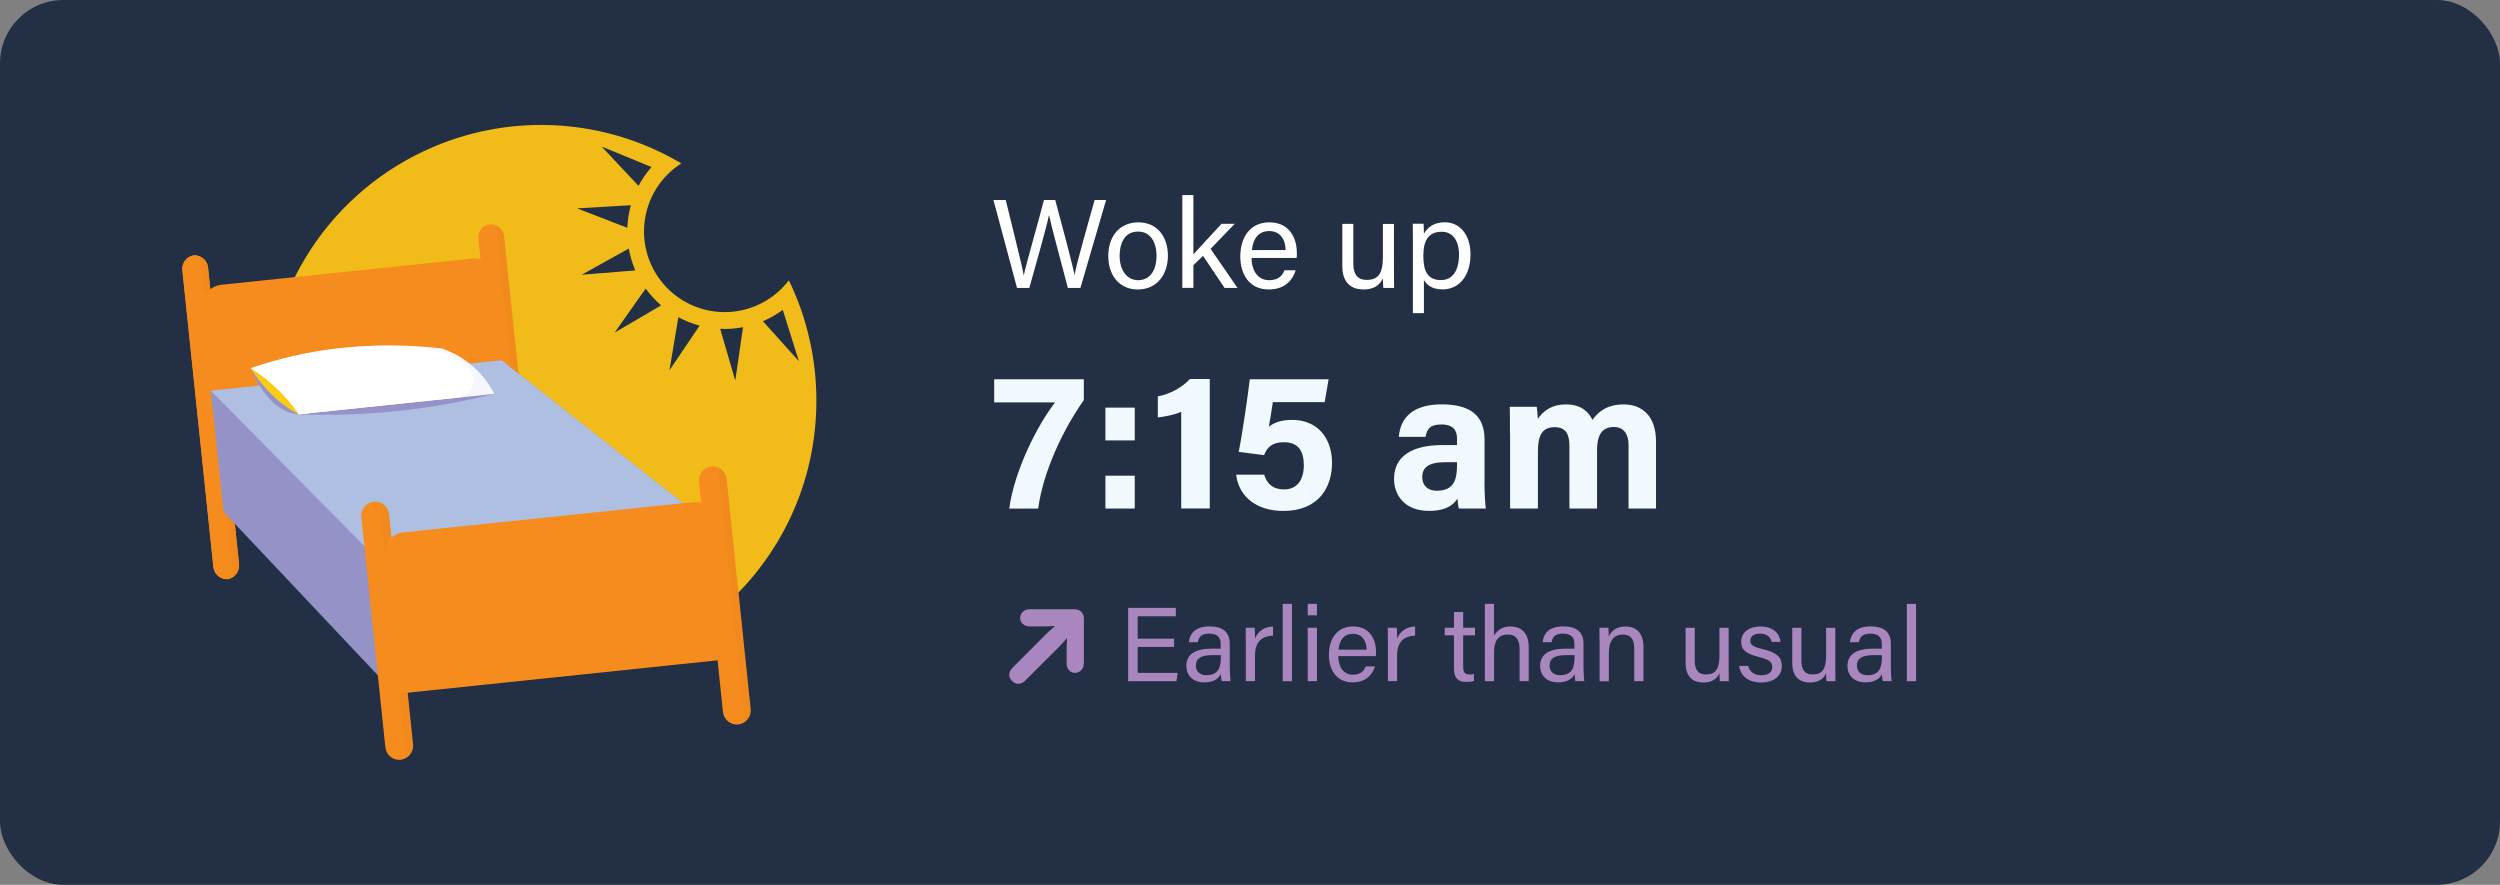<svg id="Layer_1" data-name="Layer 1" xmlns="http://www.w3.org/2000/svg" xmlns:xlink="http://www.w3.org/1999/xlink" viewBox="0 0 404.1 143.02">
  <rect x="0" y="0" width="404.1" height="143.02" fill="#808080" stroke="none"/>
  <defs>
    <style>
      .cls-1 {
        fill: none;
      }

      .cls-2 {
        fill: #f78c1e;
      }

      .cls-3 {
        opacity: .02;
      }

      .cls-3, .cls-4 {
        isolation: isolate;
      }

      .cls-5 {
        fill: #222f44;
      }

      .cls-6 {
        fill: #fbcc13;
      }

      .cls-7 {
        fill: #f5f7fc;
      }

      .cls-8 {
        fill: #a987be;
      }

      .cls-9 {
        fill: #070807;
      }

      .cls-10 {
        fill: #f1bc1a;
      }

      .cls-11 {
        clip-path: url(#clippath-1);
      }

      .cls-12 {
        clip-path: url(#clippath-3);
      }

      .cls-13 {
        clip-path: url(#clippath-2);
      }

      .cls-14 {
        fill: #fff;
      }

      .cls-15 {
        fill: #9492c7;
      }

      .cls-16 {
        fill: #afbfe2;
      }

      .cls-17 {
        clip-path: url(#clippath);
      }

      .cls-18 {
        fill: #eff9fe;
      }
    </style>
    <clipPath id="clippath">
      <rect class="cls-1" x="32.35" y="41.42" width="6.33" height="51.8"></rect>
    </clipPath>
    <clipPath id="clippath-1">
      <rect class="cls-1" x="80.19" y="36.42" width="6.33" height="51.8"></rect>
    </clipPath>
    <clipPath id="clippath-2">
      <rect class="cls-1" x="61.32" y="81.16" width="5.47" height="41.35"></rect>
    </clipPath>
    <clipPath id="clippath-3">
      <rect class="cls-1" x="116.06" y="75.54" width="5.3" height="41.16"></rect>
    </clipPath>
  </defs>
  <g id="Group_4172" data-name="Group 4172">
    <rect id="Rectangle_1118" data-name="Rectangle 1118" class="cls-5" width="404.1" height="143.02" rx="10.25" ry="10.25"></rect>
    <g id="TodayWake">
      <path id="Subtraction_14" data-name="Subtraction 14" class="cls-10" d="M87.46,109.25c-24.6-.02-44.52-19.97-44.51-44.56.01-17.88,10.71-34.02,27.18-40.98,13.01-5.5,27.85-4.5,40,2.7-6.07,3.87-7.86,11.94-3.99,18.01,2.39,3.75,6.53,6.03,10.98,6.03.31,0,.62-.01.92-.03,3.74-.26,7.2-2.13,9.47-5.11,1.44,2.97,2.55,6.09,3.29,9.31.77,3.32,1.16,6.72,1.16,10.12.02,24.57-19.89,44.5-44.46,44.52-.02,0-.04,0-.06,0ZM116.41,53.15h0l2.44,8.37,1.25-8.63c-.61.12-1.22.2-1.83.24-.35.03-.7.04-1.06.04-.26,0-.53,0-.8-.02h0ZM109.65,51.27l-1.44,8.59,4.87-7.22c-1.19-.32-2.34-.78-3.43-1.37h0ZM126.53,50.09h0c-.99.73-2.07,1.35-3.21,1.83l5.82,6.48-2.61-8.31h0ZM104.37,46.64h0l-5.02,7.12,7.52-4.4c-.94-.81-1.78-1.72-2.5-2.72h0ZM101.63,40.18l-7.61,4.23,8.68-.7c-.49-1.13-.85-2.32-1.07-3.53ZM101.97,33.17l-8.69.51,8.12,3.14c.05-1.24.24-2.46.57-3.65h0ZM97.25,23.69h0l5.96,6.35c.58-1.09,1.28-2.11,2.1-3.04l-8.06-3.31Z"></path>
      <g id="Bed">
        <path id="Path_3818" data-name="Path 3818" class="cls-2" d="M36.8,93.62h0c-1.22.06-2.25-.87-2.32-2.09,0,0,0,0,0,0l-4.99-47.73c-.19-1.2.63-2.33,1.83-2.53,0,0,0,0,0,0,1.22-.06,2.25.87,2.32,2.09,0,0,0,0,0,0l4.99,47.73c.18,1.2-.64,2.32-1.83,2.53"></path>
        <path id="Path_3819" data-name="Path 3819" class="cls-2" d="M36.8,93.62h0c-1.22.06-2.25-.87-2.32-2.09,0,0,0,0,0,0l-4.99-47.73c-.19-1.2.63-2.33,1.83-2.53,0,0,0,0,0,0,1.22-.06,2.25.87,2.32,2.09,0,0,0,0,0,0l4.99,47.73c.18,1.2-.64,2.32-1.83,2.53"></path>
        <path id="Path_3820" data-name="Path 3820" class="cls-2" d="M84.65,88.62h0c-1.22.06-2.25-.87-2.32-2.09,0,0,0,0,0,0l-4.99-47.73c-.24-1.13.49-2.25,1.62-2.49,1.13-.24,2.25.49,2.49,1.62.03.14.05.29.05.43l4.99,47.73c.18,1.2-.64,2.32-1.83,2.53"></path>
        <g id="Group_2707" data-name="Group 2707" class="cls-3">
          <g id="Group_2706" data-name="Group 2706">
            <g class="cls-17">
              <g id="Group_2705" data-name="Group 2705">
                <path id="Path_3821" data-name="Path 3821" class="cls-9" d="M32.35,41.42l5.42,51.8c.67-.51,1.02-1.34.91-2.17l-4.99-47.69c-.1-.83-.6-1.55-1.34-1.94"></path>
              </g>
            </g>
          </g>
        </g>
        <g id="Group_2710" data-name="Group 2710" class="cls-3">
          <g id="Group_2709" data-name="Group 2709">
            <g class="cls-11">
              <g id="Group_2708" data-name="Group 2708">
                <path id="Path_3822" data-name="Path 3822" class="cls-9" d="M80.19,36.42l5.41,51.8c.67-.51,1.02-1.34.91-2.17l-4.99-47.69c-.09-.83-.59-1.55-1.33-1.94"></path>
              </g>
            </g>
          </g>
        </g>
        <path id="Path_3823" data-name="Path 3823" class="cls-2" d="M35.6,46.05l40.86-4.27c1.91-.1,3.54,1.37,3.64,3.28,0,0,0,0,0,.01l2.91,27.86c.3,1.89-.98,3.67-2.87,3.97,0,0,0,0-.01,0l-40.86,4.27c-1.91.1-3.54-1.37-3.64-3.28,0,0,0,0,0-.01l-2.92-27.86c-.28-1.89,1.01-3.65,2.89-3.97"></path>
        <path id="Path_3824" data-name="Path 3824" class="cls-15" d="M115.77,85.56l-34.7-27.32-46.99,4.91,2.05,19.57,27.83,29.5-2.2-21.02,54.01-5.65Z"></path>
        <path id="Path_3825" data-name="Path 3825" class="cls-16" d="M34.08,63.15l46.99-4.91,34.7,27.32-53.98,5.64-27.72-28.05Z"></path>
        <path id="Path_3826" data-name="Path 3826" class="cls-15" d="M48.31,66.97c10.64.39,21.27-.72,31.6-3.3l-8.5-7.34-30.84,3.22s2.58,7.16,7.74,7.42"></path>
        <path id="Path_3827" data-name="Path 3827" class="cls-6" d="M48.31,66.97l2.57-.27-8.5-7.34-1.85.19s3.03,5.11,7.77,7.42"></path>
        <path id="Path_3828" data-name="Path 3828" class="cls-7" d="M48.31,66.96l31.6-3.3c-1.78-3.45-4.82-6.09-8.5-7.34-10.39-1.21-20.92-.11-30.84,3.22,3.06,1.91,5.7,4.44,7.74,7.42"></path>
        <path id="Path_3829" data-name="Path 3829" class="cls-14" d="M48.31,66.96l25.64-2.68c1.57-.17,2.71-1.58,2.53-3.15-.08-.71-.42-1.37-.96-1.84-.11-.09-.23-.21-.33-.3-2.05-1.66-4.56-2.66-7.19-2.85-9.29-.83-18.65.32-27.46,3.37,3.08,1.92,5.72,4.46,7.77,7.45"></path>
        <path id="Path_3830" data-name="Path 3830" class="cls-2" d="M64.77,122.81h0c-1.24.13-2.34-.77-2.48-2.01l-3.89-37.27c-.11-1.24.81-2.33,2.05-2.44,1.21-.11,2.29.77,2.43,1.97l3.89,37.27c.12,1.23-.78,2.33-2.01,2.48"></path>
        <path id="Path_3831" data-name="Path 3831" class="cls-2" d="M119.34,117.1h0c-1.24.13-2.34-.77-2.48-2.01l-3.89-37.27c-.11-1.24.81-2.33,2.05-2.44,1.21-.11,2.29.77,2.43,1.97l3.89,37.27c.13,1.24-.77,2.35-2.01,2.48"></path>
        <g id="Group_2713" data-name="Group 2713" class="cls-3">
          <g id="Group_2712" data-name="Group 2712">
            <g class="cls-13">
              <g id="Group_2711" data-name="Group 2711">
                <path id="Path_3832" data-name="Path 3832" class="cls-9" d="M61.32,81.16l4.32,41.35c.78-.44,1.23-1.29,1.14-2.18l-3.89-37.27c-.1-.89-.71-1.64-1.57-1.9"></path>
              </g>
            </g>
          </g>
        </g>
        <g id="Group_2716" data-name="Group 2716" class="cls-3">
          <g id="Group_2715" data-name="Group 2715">
            <g class="cls-12">
              <g id="Group_2714" data-name="Group 2714">
                <path id="Path_3833" data-name="Path 3833" class="cls-9" d="M116.06,75.54l4.3,41.16c.68-.46,1.05-1.25.98-2.07l-3.89-37.27c-.1-.81-.63-1.51-1.39-1.82"></path>
              </g>
            </g>
          </g>
        </g>
        <path id="Path_3834" data-name="Path 3834" class="cls-2" d="M65.13,86.06l46.92-4.9c1.79-.2,3.4,1.1,3.6,2.89,0,0,0,.02,0,.03l2.35,22.44-53.45,5.59-2.34-22.44c-.18-1.8,1.12-3.41,2.92-3.6"></path>
      </g>
    </g>
    <g id="Group_4169" data-name="Group 4169">
      <g id="Group_2698" data-name="Group 2698">
        <g id="Woke_up" data-name="Woke up">
          <g class="cls-4">
            <path class="cls-14" d="M164.39,46.54l-3.81-14.21h1.99c1.11,4.66,2.64,10.54,2.9,12.16h.02c.37-1.83,2.33-8.53,3.25-12.16h1.83c.85,3.17,2.79,10.39,3.11,12.09h.02c.46-2.46,2.44-9.17,3.23-12.09h1.86l-4.15,14.21h-2.03c-.86-3.27-2.69-10.05-3.04-11.75h-.02c-.43,2.12-2.26,8.48-3.17,11.75h-2.01Z"></path>
            <path class="cls-14" d="M188.78,41.34c0,2.98-1.71,5.45-4.88,5.45-2.97,0-4.76-2.3-4.76-5.41s1.76-5.44,4.88-5.44c2.88,0,4.76,2.15,4.76,5.41ZM180.98,41.36c0,2.27,1.13,3.93,3,3.93s2.96-1.57,2.96-3.92-1.06-3.94-3-3.94-2.96,1.57-2.96,3.93Z"></path>
            <path class="cls-14" d="M192.9,41.13c.88-1.02,3.15-3.42,4.55-4.95h2.13l-3.9,4.04,4.35,6.32h-2.09l-3.48-5.18-1.56,1.5v3.67h-1.79v-15h1.79v9.58Z"></path>
            <path class="cls-14" d="M202.3,41.69c.01,2.11,1.07,3.6,2.83,3.6,1.64,0,2.17-.84,2.5-1.6h1.8c-.41,1.33-1.52,3.1-4.36,3.1-3.26,0-4.59-2.65-4.59-5.31,0-3.08,1.55-5.54,4.7-5.54,3.34,0,4.44,2.68,4.44,4.89,0,.32,0,.58-.03.86h-7.3ZM207.81,40.42c-.02-1.7-.88-3.07-2.65-3.07s-2.62,1.27-2.8,3.07h5.45Z"></path>
            <path class="cls-14" d="M225.32,43.52c0,1.01.01,2.41.02,3.02h-1.74c-.04-.27-.06-.9-.07-1.55-.51,1.15-1.51,1.8-3.14,1.8-1.75,0-3.42-.87-3.42-3.79v-6.81h1.78v6.43c0,1.36.43,2.62,2.14,2.62,1.91,0,2.64-1.06,2.64-3.64v-5.4h1.79v7.34Z"></path>
            <path class="cls-14" d="M230.16,45.26v5.35h-1.78v-11.91c0-.84,0-1.72-.02-2.53h1.74c.04.34.06.97.06,1.63.56-1.04,1.61-1.87,3.39-1.87,2.4,0,4.14,2.01,4.14,5.16,0,3.7-2,5.69-4.51,5.69-1.67,0-2.55-.7-3.02-1.53ZM235.84,41.16c0-2.2-1-3.7-2.77-3.7-2.15,0-3,1.36-3,3.88s.7,3.93,2.86,3.93c1.89,0,2.9-1.56,2.9-4.11Z"></path>
          </g>
        </g>
        <g id="_7:15_am" data-name="7:15 am" class="cls-4">
          <g class="cls-4">
            <path class="cls-18" d="M175.19,61.29v3.38c-3.31,4.69-6.56,11.48-7.38,17.54h-4.68c.83-6.15,4.57-13.53,7.42-17.17h-9.85v-3.74h14.48Z"></path>
            <path class="cls-18" d="M178.68,71.19v-5.3h4.74v5.3h-4.74ZM178.68,82.2v-5.31h4.74v5.31h-4.74Z"></path>
            <path class="cls-18" d="M190.93,82.2v-15.64c-.97.45-2.74.82-3.78.91v-3.4c1.98-.36,3.99-1.49,5.19-2.81h3.21v20.93h-4.62Z"></path>
            <path class="cls-18" d="M214.12,65h-8.38c-.14,1.12-.5,3.12-.64,3.98.79-.65,1.97-1.11,3.76-1.11,4.13,0,6.45,2.98,6.45,6.96s-2.21,7.76-7.86,7.76c-4.14,0-7.17-2.12-7.64-5.86h4.54c.4,1.44,1.41,2.38,3.2,2.38,2.16,0,3.2-1.59,3.2-3.9,0-2.18-.8-3.73-3.21-3.73-1.95,0-2.73.84-3.21,2.09l-4.11-.53c.56-2.66,1.45-8.87,1.8-11.74h12.74l-.64,3.71Z"></path>
            <path class="cls-18" d="M239.95,77.95c0,1.57.13,3.85.22,4.25h-4.35c-.13-.33-.22-1.19-.23-1.61-.6.92-1.71,1.99-4.62,1.99-3.97,0-5.64-2.61-5.64-5.16,0-3.75,3.01-5.48,7.83-5.48h2.35v-1.01c0-1.17-.42-2.32-2.53-2.32-1.92,0-2.34.82-2.55,2.01h-4.33c.25-2.92,2.05-5.29,7.06-5.26,4.41.03,6.8,1.75,6.8,5.67v6.92ZM235.51,74.71h-1.86c-2.74,0-3.76.84-3.76,2.42,0,1.19.73,2.19,2.37,2.19,2.89,0,3.25-2.01,3.25-4.19v-.43Z"></path>
            <path class="cls-18" d="M244.07,69.99c0-1.42,0-2.83-.03-4.24h4.36c.06.4.15,1.32.18,1.96.83-1.23,2.16-2.34,4.57-2.34s3.67,1.22,4.25,2.5c.96-1.34,2.38-2.5,5.07-2.5,2.87,0,5.21,1.76,5.21,6.04v10.79h-4.44v-10.24c0-1.49-.54-2.94-2.4-2.94s-2.69,1.25-2.69,3.77v9.41h-4.47v-10.07c0-1.71-.42-3.08-2.36-3.08s-2.73,1.14-2.73,3.96v9.19h-4.5v-12.21Z"></path>
          </g>
        </g>
      </g>
      <g id="Group_4168" data-name="Group 4168">
        <g id="Earlier_than_usual" data-name="Earlier than usual" class="cls-4">
          <g class="cls-4">
            <path class="cls-8" d="M189.78,104.57h-5.89v4.19h6.47l-.2,1.35h-7.81v-11.85h7.71v1.35h-6.17v3.62h5.89v1.35Z"></path>
            <path class="cls-8" d="M198.79,108.22c0,.79.07,1.63.12,1.88h-1.43c-.07-.19-.12-.6-.14-1.13-.3.58-.99,1.33-2.67,1.33-2.04,0-2.91-1.33-2.91-2.64,0-1.93,1.51-2.81,4.08-2.81h1.47v-.74c0-.76-.24-1.69-1.86-1.69-1.44,0-1.69.72-1.84,1.39h-1.44c.11-1.19.85-2.57,3.33-2.56,2.11,0,3.28.87,3.28,2.83v4.13ZM197.34,105.9h-1.4c-1.72,0-2.64.48-2.64,1.69,0,.9.62,1.55,1.68,1.55,2.08,0,2.36-1.4,2.36-2.97v-.28Z"></path>
            <path class="cls-8" d="M201.37,103.82c0-1.21-.01-1.89-.02-2.35h1.46c.02.24.05.92.05,1.76.45-1.17,1.48-1.92,2.91-1.97v1.49c-1.77.05-2.91.98-2.91,3.16v4.19h-1.49v-6.29Z"></path>
            <path class="cls-8" d="M207.34,110.11v-12.5h1.49v12.5h-1.49Z"></path>
            <path class="cls-8" d="M211.38,97.6h1.49v1.86h-1.49v-1.86ZM211.38,101.47h1.49v8.63h-1.49v-8.63Z"></path>
            <path class="cls-8" d="M216.31,106.06c.01,1.76.89,3,2.36,3,1.37,0,1.81-.7,2.08-1.34h1.5c-.34,1.11-1.27,2.58-3.63,2.58-2.71,0-3.82-2.21-3.82-4.43,0-2.57,1.29-4.61,3.92-4.61,2.79,0,3.7,2.24,3.7,4.08,0,.26,0,.48-.02.72h-6.08ZM220.9,105.01c-.02-1.42-.73-2.56-2.21-2.56s-2.19,1.06-2.34,2.56h4.54Z"></path>
            <path class="cls-8" d="M224.34,103.82c0-1.21-.01-1.89-.02-2.35h1.46c.02.24.05.92.05,1.76.45-1.17,1.48-1.92,2.91-1.97v1.49c-1.77.05-2.91.98-2.91,3.16v4.19h-1.49v-6.29Z"></path>
            <path class="cls-8" d="M233.53,101.47h1.49v-2.55h1.49v2.55h1.91v1.22h-1.91v5.06c0,.84.2,1.27.99,1.27.21,0,.52-.01.75-.07v1.12c-.37.14-.88.16-1.29.16-1.34,0-1.94-.7-1.94-2.13v-5.41h-1.49v-1.22Z"></path>
            <path class="cls-8" d="M241.49,97.6v5.14c.44-.76,1.23-1.48,2.7-1.48,1.38,0,2.91.76,2.91,3.33v5.51h-1.48v-5.26c0-1.47-.62-2.28-1.88-2.28-1.55,0-2.24,1.03-2.24,2.83v4.72h-1.49v-12.5h1.49Z"></path>
            <path class="cls-8" d="M255.97,108.22c0,.79.07,1.63.12,1.88h-1.43c-.07-.19-.12-.6-.14-1.13-.3.58-.99,1.33-2.67,1.33-2.04,0-2.91-1.33-2.91-2.64,0-1.93,1.51-2.81,4.08-2.81h1.47v-.74c0-.76-.24-1.69-1.86-1.69-1.44,0-1.69.72-1.84,1.39h-1.44c.11-1.19.85-2.57,3.33-2.56,2.11,0,3.28.87,3.28,2.83v4.13ZM254.51,105.9h-1.4c-1.72,0-2.64.48-2.64,1.69,0,.9.62,1.55,1.68,1.55,2.08,0,2.36-1.4,2.36-2.97v-.28Z"></path>
            <path class="cls-8" d="M258.55,103.65c0-.75,0-1.51-.02-2.18h1.45c.04.25.06,1.16.06,1.42.34-.74,1.05-1.62,2.72-1.62s2.89.99,2.89,3.29v5.55h-1.49v-5.36c0-1.3-.51-2.18-1.83-2.18-1.63,0-2.28,1.24-2.28,2.98v4.57h-1.49v-6.46Z"></path>
            <path class="cls-8" d="M279.42,107.59c0,.84.01,2.01.02,2.52h-1.45c-.03-.23-.05-.75-.06-1.29-.42.96-1.26,1.5-2.62,1.5-1.46,0-2.85-.72-2.85-3.16v-5.68h1.48v5.36c0,1.13.36,2.18,1.79,2.18,1.59,0,2.2-.88,2.2-3.04v-4.5h1.49v6.12Z"></path>
            <path class="cls-8" d="M282.57,107.64c.25.94.95,1.5,2.12,1.5,1.27,0,1.77-.55,1.77-1.33s-.4-1.18-2.04-1.58c-2.47-.6-2.98-1.35-2.98-2.53s.9-2.43,3.12-2.43,3.14,1.29,3.25,2.49h-1.44c-.12-.56-.55-1.34-1.87-1.34-1.21,0-1.57.58-1.57,1.15,0,.64.35.96,1.94,1.34,2.62.62,3.14,1.5,3.14,2.78,0,1.51-1.2,2.62-3.35,2.62s-3.33-1.13-3.55-2.67h1.48Z"></path>
            <path class="cls-8" d="M296.66,107.59c0,.84.01,2.01.02,2.52h-1.45c-.03-.23-.05-.75-.06-1.29-.42.96-1.26,1.5-2.62,1.5-1.46,0-2.85-.72-2.85-3.16v-5.68h1.48v5.36c0,1.13.36,2.18,1.79,2.18,1.59,0,2.2-.88,2.2-3.04v-4.5h1.49v6.12Z"></path>
            <path class="cls-8" d="M305.65,108.22c0,.79.07,1.63.12,1.88h-1.43c-.07-.19-.12-.6-.14-1.13-.3.58-.99,1.33-2.67,1.33-2.04,0-2.91-1.33-2.91-2.64,0-1.93,1.51-2.81,4.08-2.81h1.47v-.74c0-.76-.24-1.69-1.86-1.69-1.44,0-1.69.72-1.84,1.39h-1.44c.11-1.19.85-2.57,3.33-2.56,2.11,0,3.28.87,3.28,2.83v4.13ZM304.19,105.9h-1.4c-1.72,0-2.64.48-2.64,1.69,0,.9.62,1.55,1.68,1.55,2.08,0,2.36-1.4,2.36-2.97v-.28Z"></path>
            <path class="cls-8" d="M308.22,110.11v-12.5h1.49v12.5h-1.49Z"></path>
          </g>
        </g>
      </g>
      <g id="Group_4168-2" data-name="Group 4168">
        <g id="Earlier_than_usual-2" data-name="Earlier than usual" class="cls-4">
          <g class="cls-4">
            <path class="cls-8" d="M175.18,107.26c0,.42-.14.77-.41,1.06-.28.29-.61.44-1.01.44s-.71-.14-.97-.43c-.26-.29-.38-.64-.38-1.07v-2.87l.07-1.25-1.08,1.2-5.69,5.68c-.35.34-.71.51-1.11.51-.25,0-.49-.07-.71-.21-.22-.14-.4-.32-.54-.55-.14-.22-.21-.46-.21-.71,0-.39.17-.76.51-1.11l5.68-5.69,1.2-1.08-1.25.07h-2.88c-.43,0-.78-.13-1.07-.39-.29-.26-.43-.58-.43-.97s.14-.72.43-1c.29-.28.64-.41,1.06-.41h7.29c.46,0,.82.14,1.1.42s.42.64.42,1.09v7.29Z"></path>
          </g>
        </g>
      </g>
    </g>
  </g>
</svg>